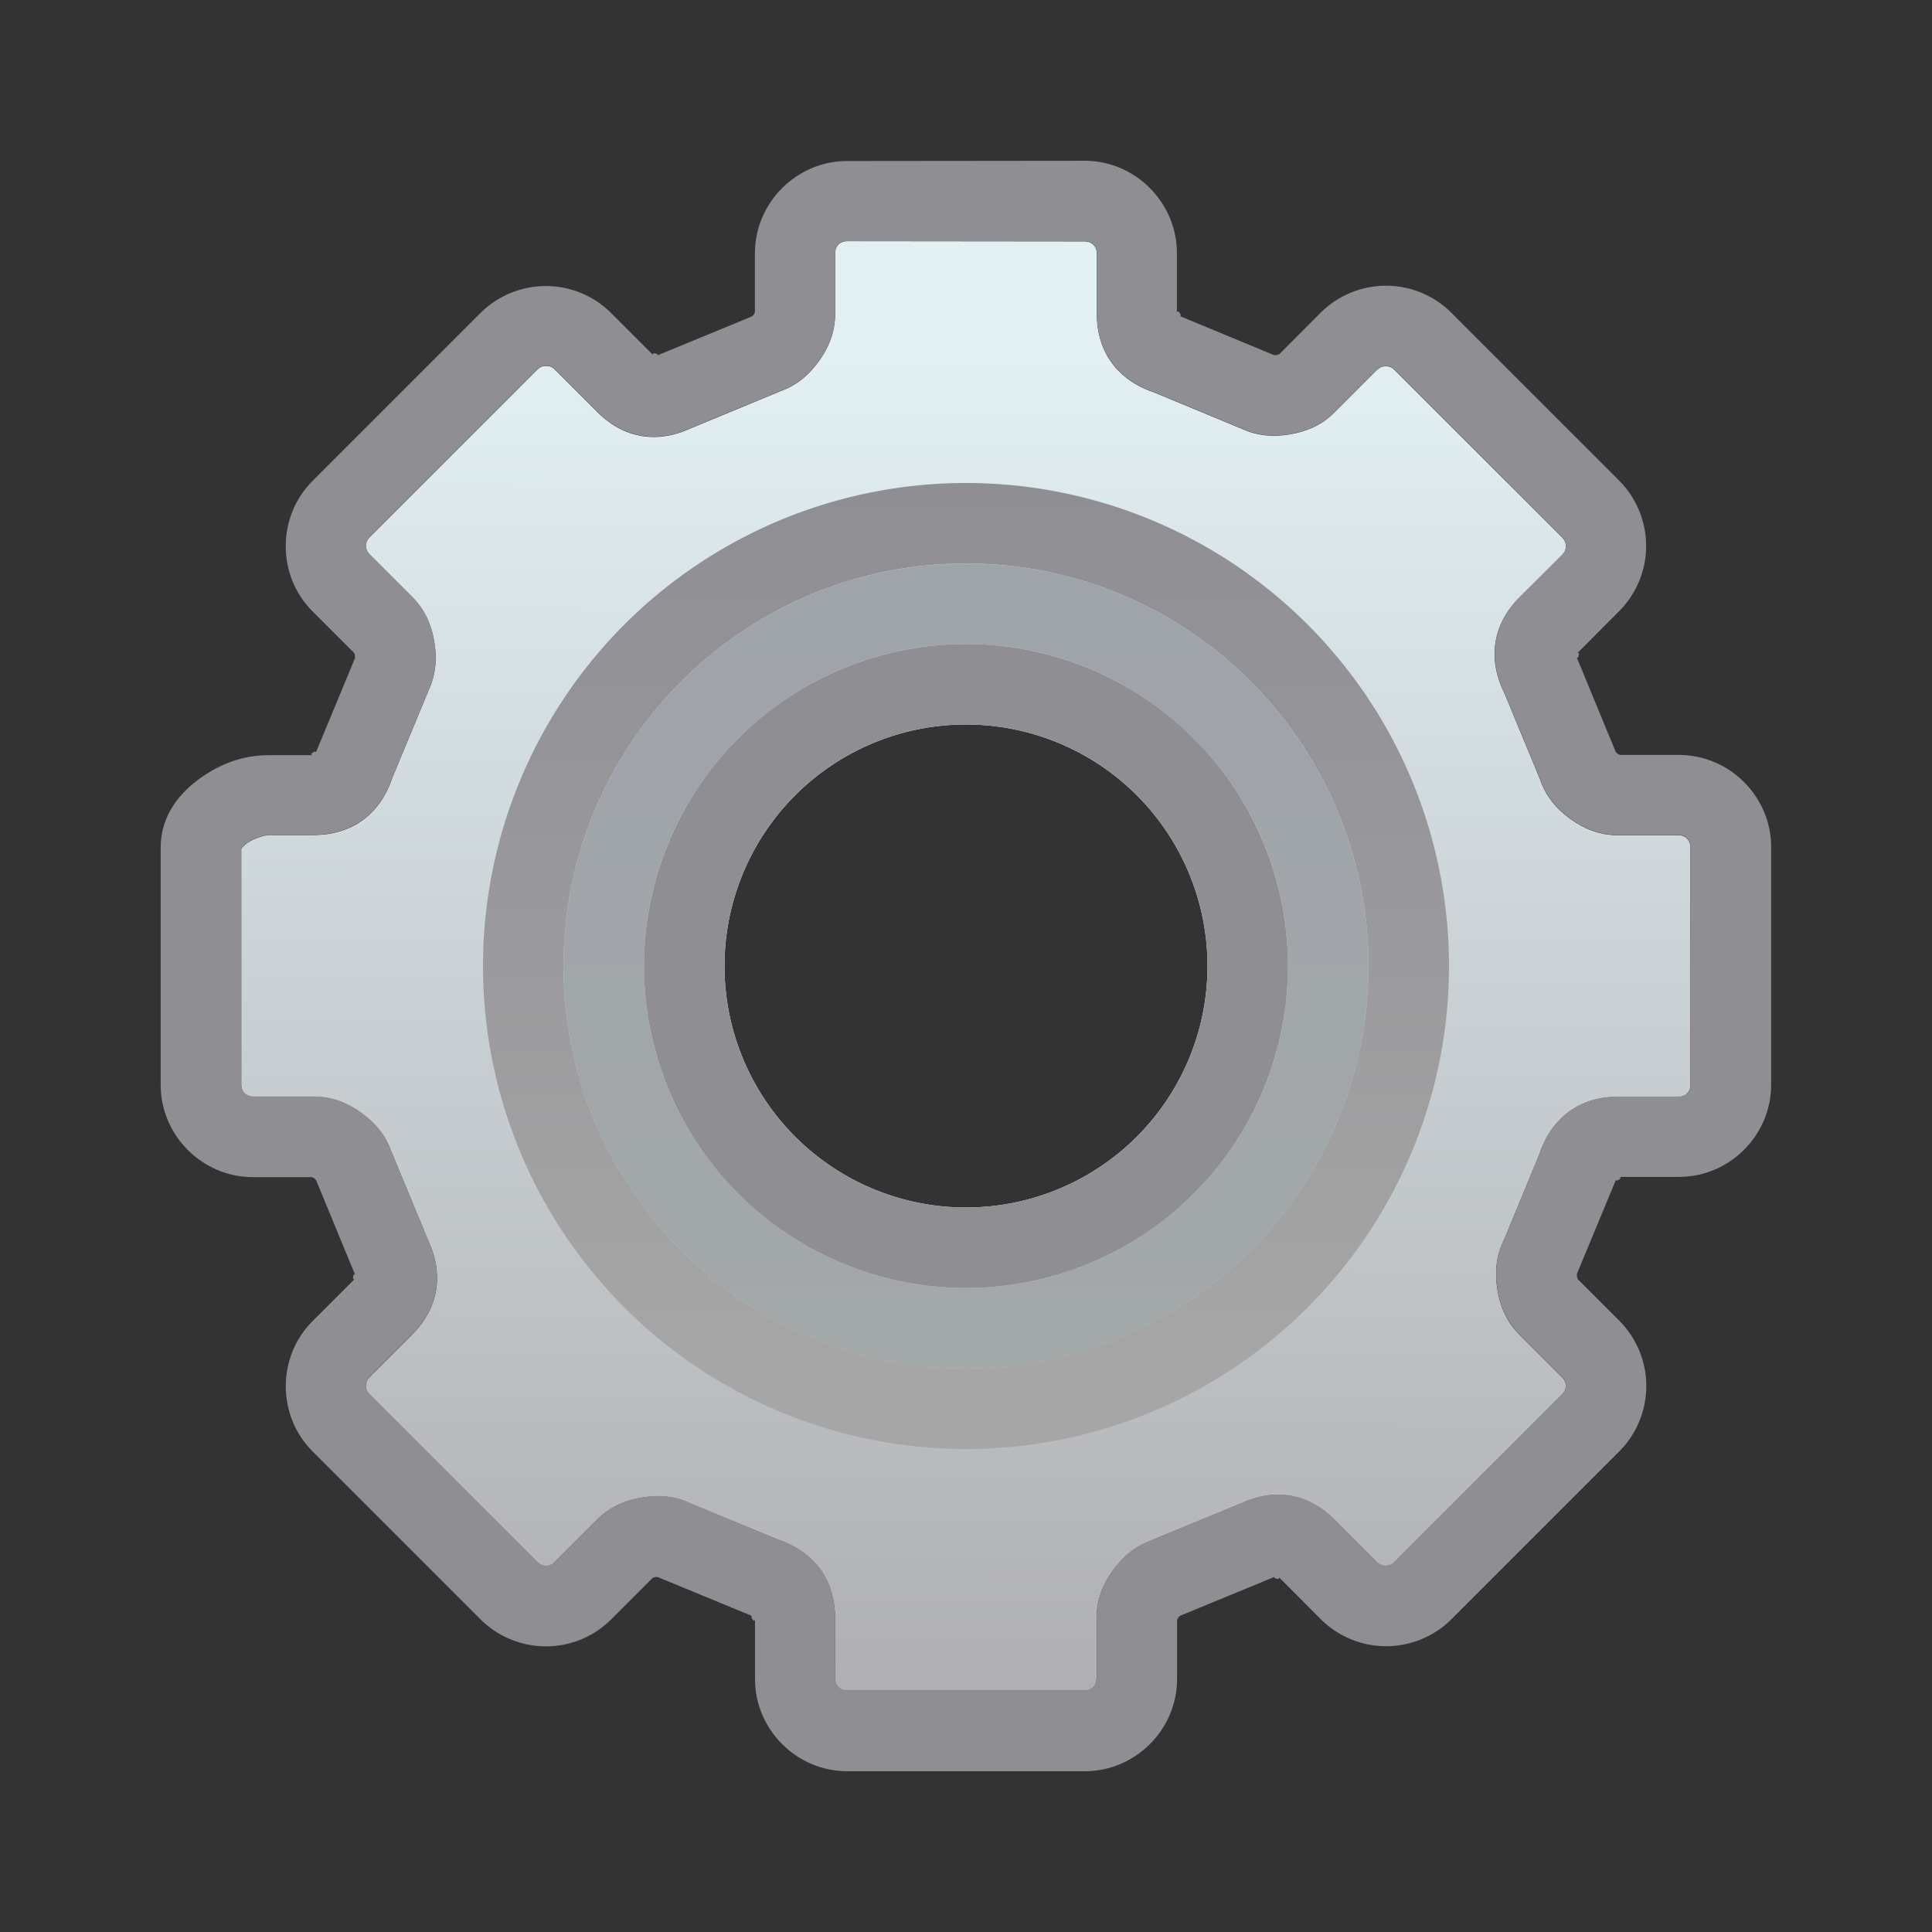 <svg viewBox="0 0 24 24" xmlns="http://www.w3.org/2000/svg" xmlns:xlink="http://www.w3.org/1999/xlink"><rect x="0" y="0" width="24" height="24" fill="#333333" stroke="none"/><linearGradient id="a" gradientUnits="userSpaceOnUse" x1="12.2" x2="12.231" y1="20.773" y2="4.378"><stop offset="0" stop-color="#b0b0b3"/><stop offset="1" stop-color="#e2f0f4"/></linearGradient><linearGradient id="b" gradientUnits="userSpaceOnUse" x1="12" x2="12" y1="6" y2="17"><stop offset="0" stop-color="#8e8e93"/><stop offset="1" stop-color="#a6a6a6"/></linearGradient><linearGradient id="c" gradientUnits="userSpaceOnUse" x1="12" x2="12" y1="7" y2="17"><stop offset="0" stop-color="#9fa3aa"/><stop offset="1" stop-color="#a3a8a9"/></linearGradient><path d="m10.523 2.996c-.087 0-.148.061-.148.148v.75c0 .239-.086.432-.203.594-.117.162-.271.303-.498.379l.018-.006c-.01.004-1.113.461-1.113.461l.033-.016c-.425.211-.855.151-1.193-.188l-.529-.529c-.03-.03-.061-.043-.105-.043-.045 0-.077.013-.107.043l-2.086 2.086c-.062.062-.062.151 0 .213l.529.529c.169.169.243.365.275.562.032.197.023.407-.084.621l.008-.014c-.005.01-.423 1.02-.447 1.078-.152.45-.498.709-.977.709h-.555c-.043-0-.185.039-.268.098-.083.059-.076.097-.076.051v2.953c0 .087.061.148.148.148h.75c.239 0 .432.086.594.203.162.117.303.271.379.498l-.006-.018c.004.01.461 1.113.461 1.113l-.016-.033c.211.425.15.855-.188 1.193l-.529.529c-.061.061-.061.151 0 .213l2.086 2.086h.002c.03.03.061.045.105.045.045 0 .076-.015.105-.045l.529-.529c.169-.169.365-.243.562-.275.197-.032.407-.023.621.084.05.021 1.008.416 1.064.439.449.152.709.498.709.977v.75c0 .087.061.148.148.148h2.953c.087 0 .148-.061.148-.148v-.75c0-.239.086-.432.203-.594s.271-.303.498-.379l-.012.002c.01-.004 1.107-.457 1.107-.457l-.031.016c.425-.211.853-.151 1.191.188l.529.529c.03.03.061.043.105.043.045 0 .078-.013.107-.043l2.086-2.086c.03-.03.045-.063.045-.107 0-.045-.015-.076-.045-.105l-.529-.529c-.169-.169-.243-.365-.275-.562-.032-.197-.023-.407.084-.621.017-.04.417-1.01.439-1.064.152-.45.498-.709.977-.709h.75c.087 0 .148-.061.148-.148v-2.953c0-.087-.061-.148-.148-.148h-.75c-.239 0-.432-.086-.594-.203s-.303-.271-.379-.498c-.009-.023-.414-1.001-.439-1.062-.211-.424-.151-.855.188-1.193l.531-.529c.03-.03.043-.061.043-.105 0-.044-.013-.077-.043-.107l-2.088-2.086c-.03-.03-.061-.043-.105-.043-.045 0-.076.013-.105.043h-.002l-.529.529c-.169.169-.365.243-.562.275-.197.032-.405.023-.619-.084l.014.008c-.01-.005-1.02-.423-1.078-.447-.449-.152-.709-.498-.709-.977v-.748c-0-.088-.063-.15-.15-.15zm1.477 5.506c1.918 0 3.488 1.566 3.488 3.482 0 1.916-1.57 3.482-3.488 3.482-1.918 0-3.486-1.566-3.486-3.482 0-1.916 1.568-3.482 3.486-3.482z" fill="url(#a)"/><path d="m10.523 2c-.627 0-1.145.517-1.145 1.145v.75c0-.037.002-.01-.014.012-.015.022-.041.029-.006.018-.006.002-.012.004-.018.006-.01.004-1.143.471-1.143.471-.011.005-.021.01-.031.016.042-.021-.097-.052-.045 0l-.531-.531c-.214-.214-.507-.334-.809-.334-.302 0-.597.12-.811.334l-2.088 2.088c-.443.443-.444 1.176 0 1.619l.531.531c-.026-.026-.008-.008-.004.018.004.026-.009.048.008.016l-.006.014c-.005.01-.475 1.146-.475 1.146-.004.01-.008.021-.012.031.015-.046-.107.031-.033.031h-.555c-.314-0-.593.105-.842.281-.249.176-.498.459-.498.863v2.953c0 .627.517 1.145 1.145 1.145h.75c-.037 0-.01-.002.012.014.021.015.029.041.018.006.002.006.004.012.006.018.004.01.471 1.143.471 1.143.005.011.01.021.016.031-.021-.042-.052.097 0 .045l-.531.531c-.444.443-.444 1.176 0 1.619l2.088 2.088c.214.214.509.334.811.334.302 0 .595-.12.809-.334l.531-.531c-.026.026-.008.008.018.004.026-.004.049.009.016-.008.006.003.013.007.02.01.01.004 1.141.471 1.141.471.01.004.021.008.031.012-.046-.015.031.107.031.033v.75c-0.0.627.517 1.144 1.145 1.144h2.953c.627 0 1.145-.517 1.145-1.145v-.75c0 .037-.002.01.014-.012.015-.021.043-.029.008-.018l.01-.004c.01-.004 1.148-.473 1.148-.473.011-.005.022-.01.033-.016-.043.021.098.053.045 0l.529.531c.214.214.507.334.809.334.302 0 .597-.12.811-.334l2.088-2.088c.214-.214.334-.508.334-.811 0-.302-.12-.595-.334-.809l-.531-.531c.026.026.008.008.004-.018-.004-.026.009-.049-.008-.016l.006-.016c.005-.01.475-1.145.475-1.145.004-.01.008-.021.012-.031-.015.046.107-.031.033-.031h.75c.627 0 1.144-.517 1.144-1.145v-2.951-.002c-0-.627-.518-1.144-1.145-1.144h-.75c.037 0 .01.002-.012-.014-.022-.015-.029-.043-.018-.008l-.002-.006c-.004-.01-.475-1.152-.475-1.152-.005-.011-.01-.021-.016-.031.021.042.054-.097.002-.045l.529-.531c.213-.214.334-.506.334-.809 0-.302-.121-.597-.334-.811l-2.088-2.088c-.214-.214-.507-.334-.809-.334-.302 0-.597.12-.811.334l-.529.531c.026-.026.008-.008-.018-.004-.026.004-.051-.009-.018.008l-.014-.006c-.01-.005-1.146-.475-1.146-.475-.01-.004-.019-.008-.029-.012.046.015-.033-.107-.033-.033v-.75c-.001-.627-.518-1.145-1.145-1.145zm0 .996h2.953c.087 0 .15.063.15.15v.748c0 .478.26.825.709.977.058.024 1.068.443 1.078.447l-.014-.008c.214.107.422.116.619.084.197-.032.393-.106.562-.275l.529-.529h.002c.03-.03.061-.043.105-.043.045 0 .076.013.105.043l2.088 2.086c.03.03.043.063.043.107 0 .045-.013.075-.043.105l-.531.529c-.338.338-.398.769-.188 1.193.025.061.43 1.039.439 1.062.076.227.217.381.379.498s.354.203.594.203h.75c.087 0 .149.061.148.148v2.953c0 .087-.061.148-.148.148h-.75c-.478 0-.825.259-.977.709-.022.054-.423 1.025-.439 1.064-.107.214-.116.424-.084.621.032.197.106.393.275.562l.529.529c.03.03.045.061.045.105 0 .045-.015.078-.045.107l-2.086 2.086c-.03.03-.063.043-.107.043-.045 0-.076-.013-.105-.043l-.529-.529c-.338-.338-.767-.399-1.191-.188l.031-.016s-1.097.453-1.107.457l.012-.002c-.227.076-.381.217-.498.379s-.203.355-.203.594v.75c0 .087-.061.148-.148.148h-2.953c-.087 0-.148-.061-.148-.148v-.75c0-.478-.26-.825-.709-.977-.057-.023-1.015-.419-1.065-.439-.214-.107-.424-.116-.621-.084-.197.032-.393.106-.562.275l-.529.529c-.03.03-.06.045-.105.045-.045 0-.076-.015-.105-.045h-.002l-2.086-2.086c-.061-.061-.061-.151 0-.213l.529-.529c.338-.338.399-.769.188-1.193l.016.033s-.457-1.103-.461-1.113l.006.018c-.076-.227-.217-.381-.379-.498-.162-.117-.355-.203-.594-.203h-.75c-.087 0-.148-.061-.148-.148v-2.953c0 .047-.007.008.076-.051.083-.059.224-.098.268-.098h.555c.478 0 .825-.259.977-.709.024-.058.443-1.068.447-1.078l-.008.014c.107-.214.116-.424.084-.621-.032-.197-.106-.393-.275-.562l-.529-.529c-.062-.061-.062-.151 0-.213l2.086-2.086c.03-.03.063-.043.107-.043.045 0 .075.013.105.043l.529.529c.338.338.769.399 1.193.188l-.033.016s1.103-.457 1.113-.461l-.018.006c.227-.076.381-.217.498-.379.117-.162.203-.355.203-.594v-.75c0-.087.061-.148.148-.148z" fill="#8e8e93"/><path d="m12 8a4 4 0 0 0 -4 4 4 4 0 0 0 4 4 4 4 0 0 0 4-4 4 4 0 0 0 -4-4zm0 1a3 3 0 0 1 3 3 3 3 0 0 1 -3 3 3 3 0 0 1 -3-3 3 3 0 0 1 3-3z" fill="#f2f2f7"/><path d="m12 6a6 6 0 0 0 -6 6 6 6 0 0 0 6 6 6 6 0 0 0 6-6 6 6 0 0 0 -6-6zm0 1c2.761 0 5 2.239 5 5 0 2.761-2.239 5-5 5-2.761 0-5-2.239-5-5 0-2.761 2.239-5 5-5z" fill="url(#b)"/><path d="m12 7c-2.761 0-5 2.239-5 5 0 2.761 2.239 5 5 5 2.761 0 5-2.239 5-5 0-2.761-2.239-5-5-5zm0 1c2.209 0 4 1.791 4 4s-1.791 4-4 4-4-1.791-4-4 1.791-4 4-4z" fill="url(#c)"/><path d="m12 8a4 4 0 0 0 -4 4 4 4 0 0 0 4 4 4 4 0 0 0 4-4 4 4 0 0 0 -4-4zm0 1a3 3 0 0 1 3 3 3 3 0 0 1 -3 3 3 3 0 0 1 -3-3 3 3 0 0 1 3-3z" fill="#8e8e93"/></svg>